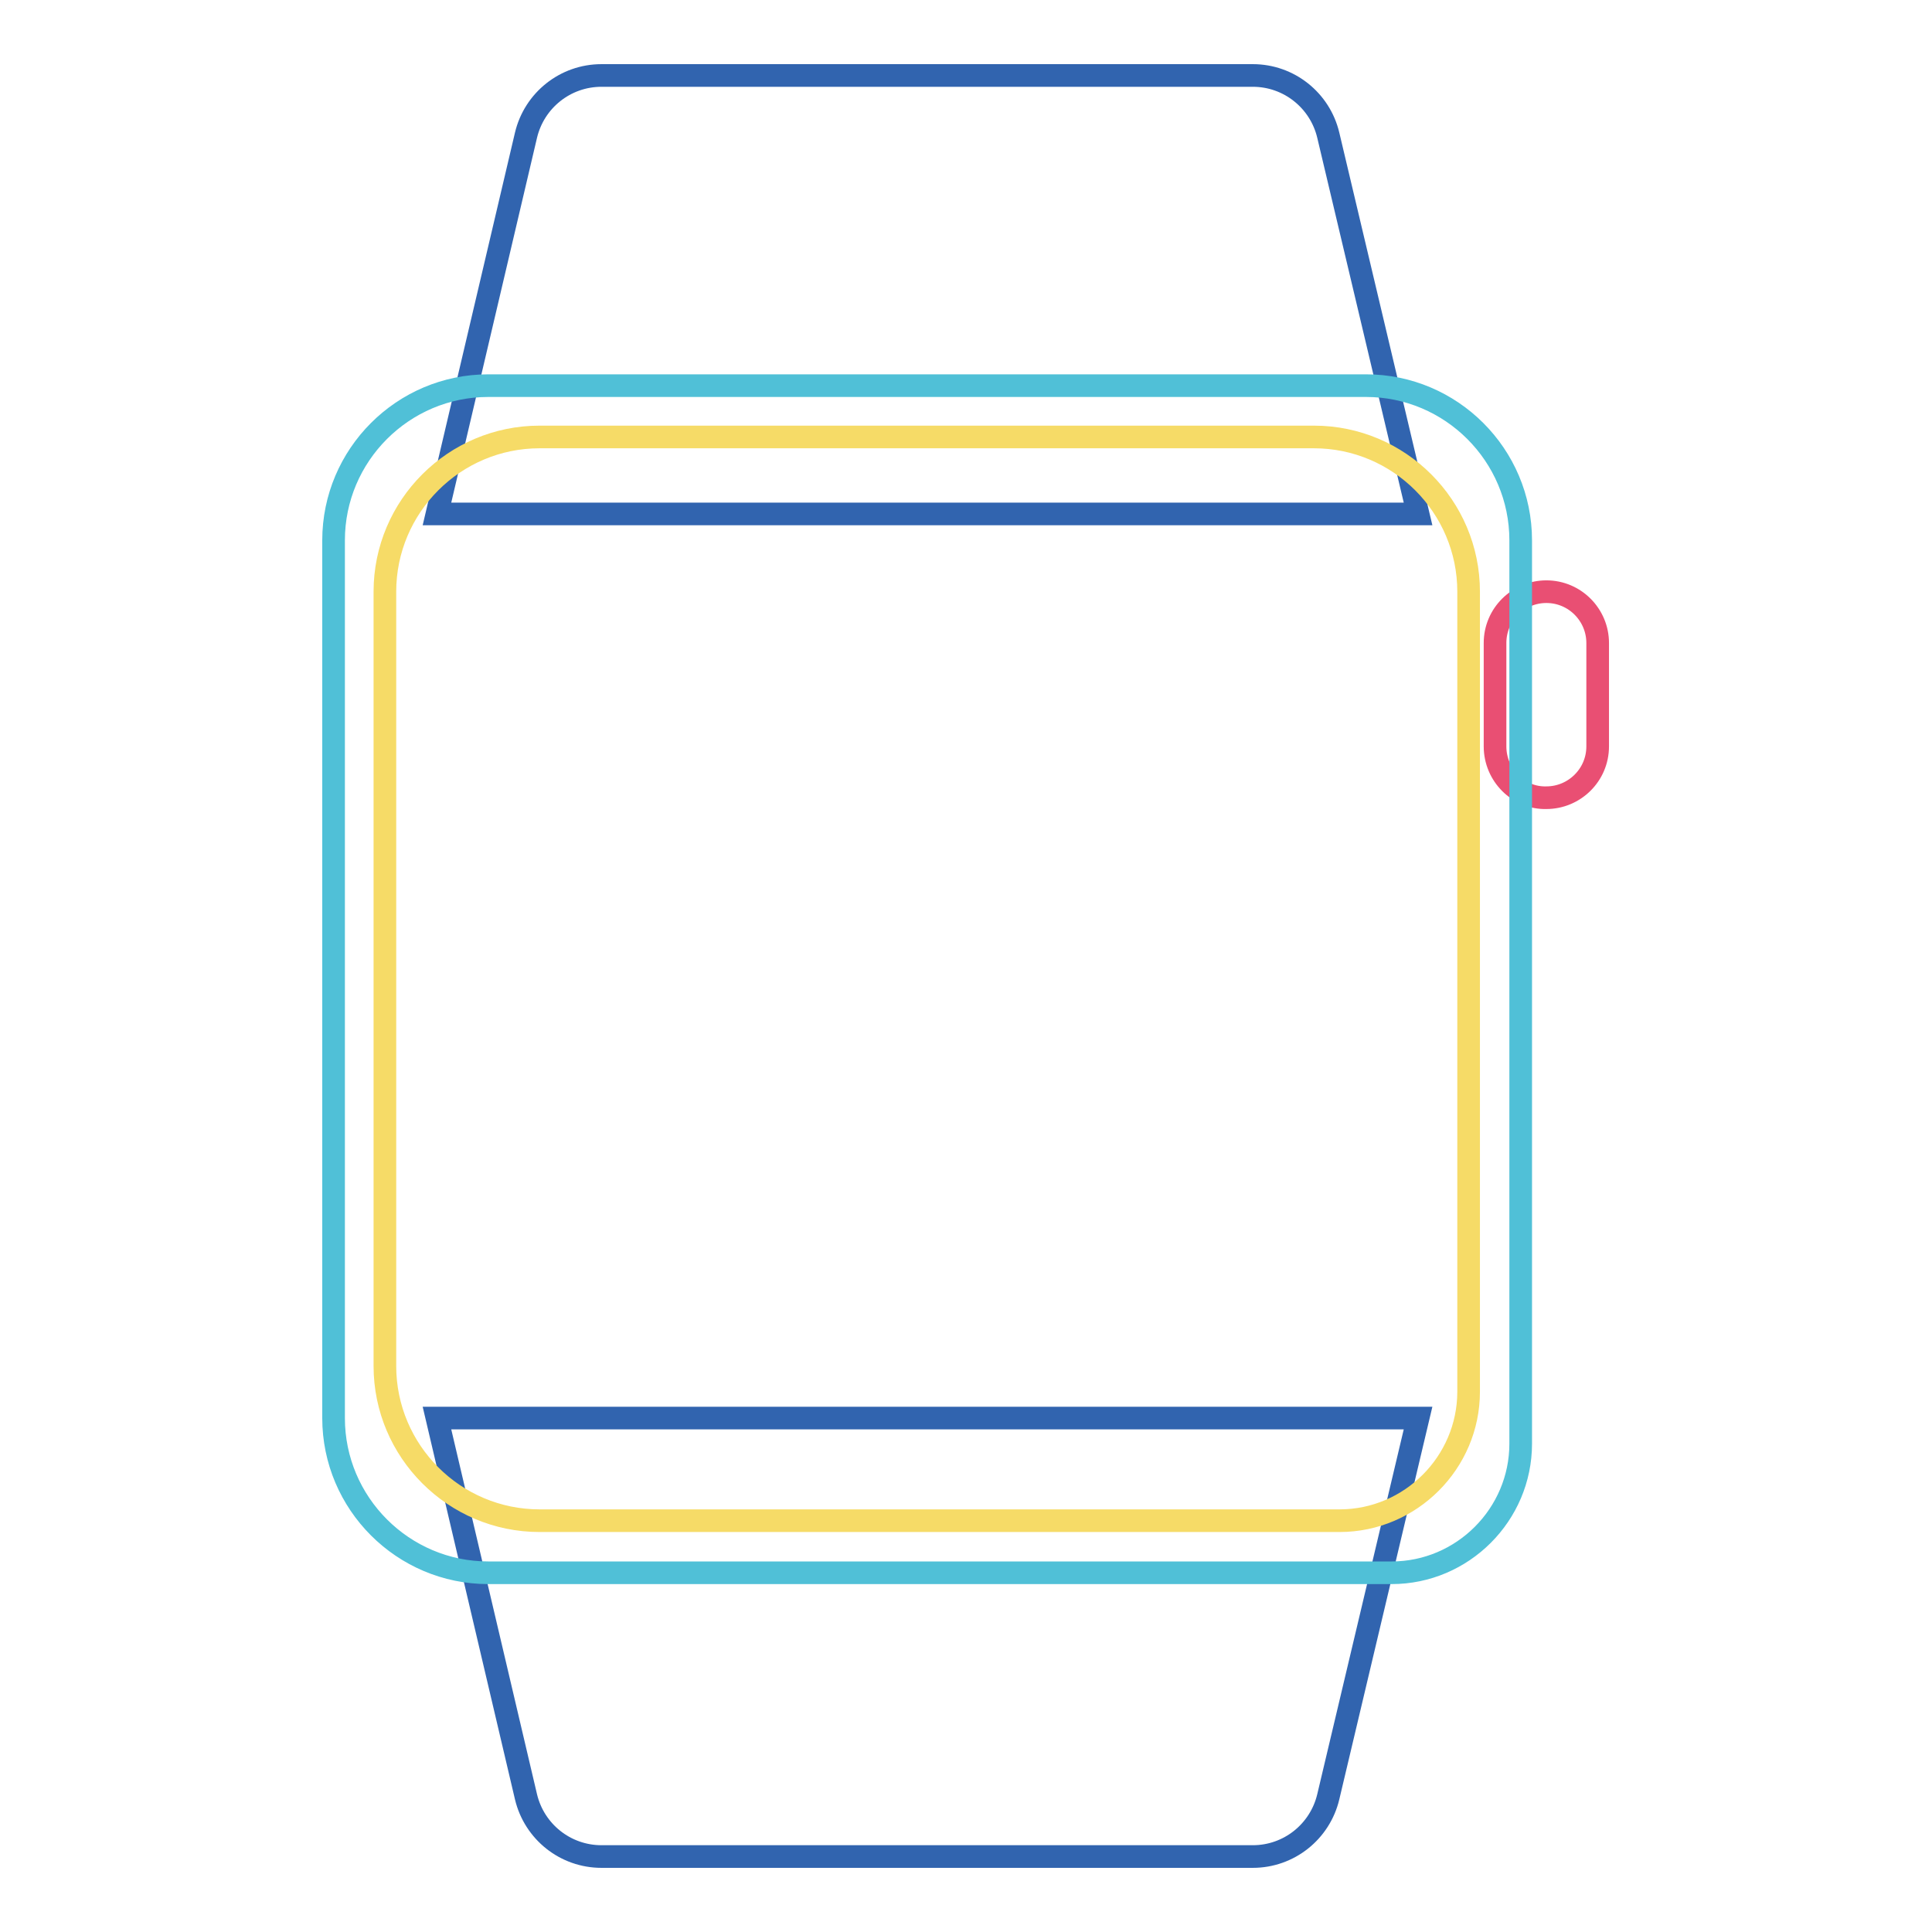<?xml version="1.0" encoding="utf-8"?>
<!-- Svg Vector Icons : http://www.onlinewebfonts.com/icon -->
<!DOCTYPE svg PUBLIC "-//W3C//DTD SVG 1.1//EN" "http://www.w3.org/Graphics/SVG/1.1/DTD/svg11.dtd">
<svg version="1.1" xmlns="http://www.w3.org/2000/svg" xmlns:xlink="http://www.w3.org/1999/xlink" x="0px" y="0px" viewBox="0 0 256 256" enable-background="new 0 0 256 256" xml:space="preserve">
<g> <path stroke-width="3" fill-opacity="0" stroke="#e94f73"  d="M198.1,98.9V85.2c0-3.8,3.1-6.8,6.8-6.8c3.8,0,6.8,3.1,6.8,6.8v13.7c0,3.8-3.1,6.8-6.8,6.8 C201.2,105.8,198.1,102.7,198.1,98.9"/> <path stroke-width="3" fill-opacity="0" stroke="#3164af"  d="M187.9,68.1h-130l11.8-50.2c1.1-4.6,5.2-7.9,10-7.9H166c4.8,0,8.9,3.3,10,7.9L187.9,68.1z M187.9,187.9 h-130l11.8,50.2c1.1,4.6,5.2,7.9,10,7.9H166c4.8,0,8.9-3.3,10-7.9L187.9,187.9z"/> <path stroke-width="3" fill-opacity="0" stroke="#50c0d7"  d="M44.2,187.9V71.6c0-11.3,9.2-20.5,20.5-20.5l0,0H181c11.3,0,20.5,9.2,20.5,20.5v119.7 c0,9.4-7.7,17.1-17.1,17.1H64.7C53.4,208.4,44.2,199.2,44.2,187.9"/> <path stroke-width="3" fill-opacity="0" stroke="#f6db67"  d="M51,181V78.4c0-11.3,9.2-20.5,20.5-20.5l0,0h102.6c11.3,0,20.5,9.2,20.5,20.5v106c0,9.4-7.7,17.1-17.1,17.1 h-106C60.2,201.5,51,192.3,51,181"/></g>
</svg>